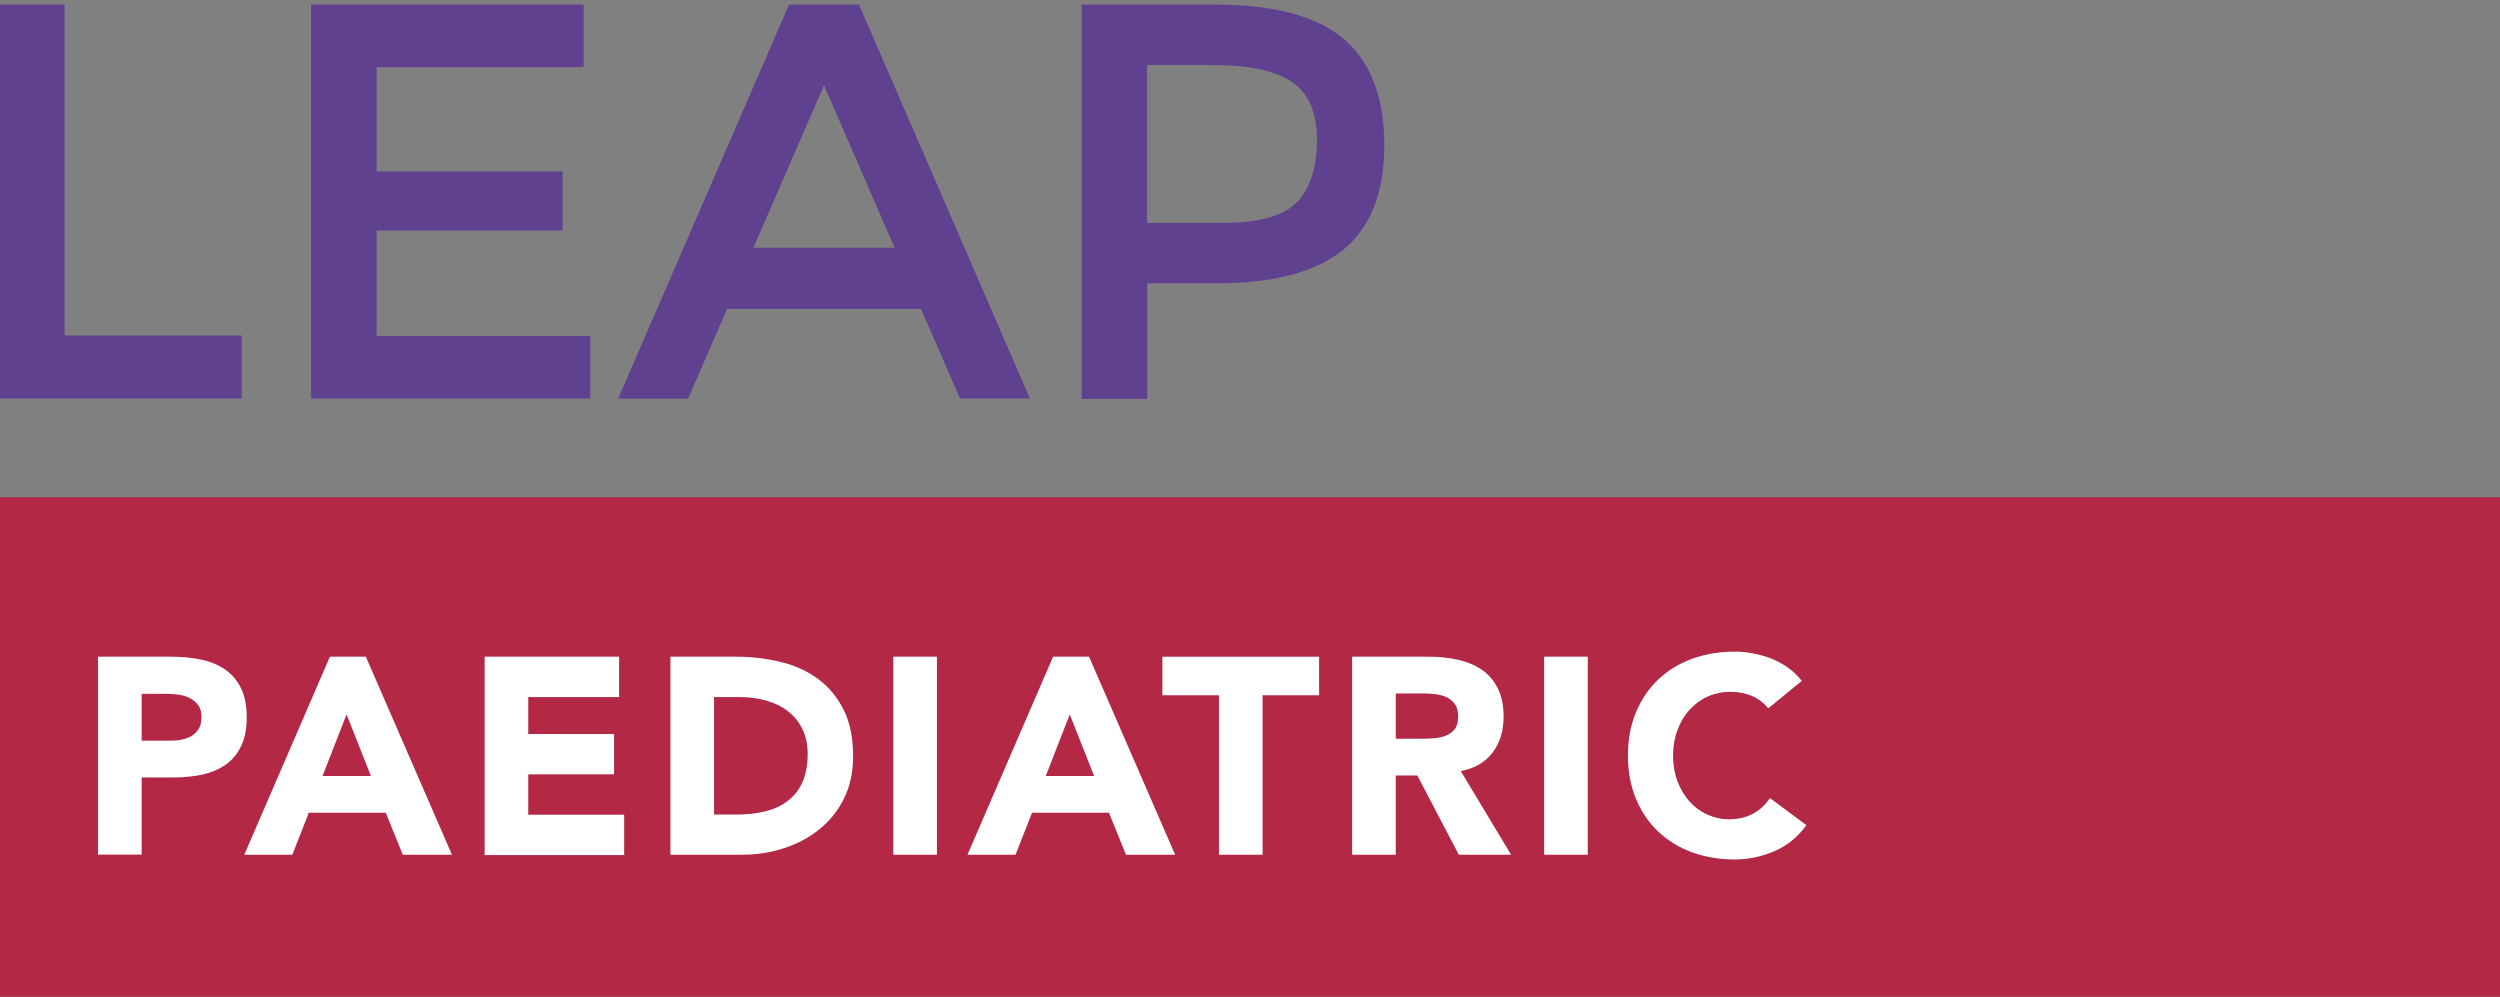 <?xml version="1.0" encoding="UTF-8"?><svg id="Layer_1" xmlns="http://www.w3.org/2000/svg" width="153" height="61" viewBox="0 0 153 61"><rect x="0" y="0" width="153" height="61" fill="#808080" stroke="none"/><defs><style>.cls-1{fill:#fff;}.cls-1,.cls-2,.cls-3{stroke-width:0px;}.cls-2{fill:#b22845;}.cls-3{fill:#5f4190;}</style></defs><g id="Layer_1-2"><rect class="cls-2" x="-.06" y="30.43" width="154.06" height="30.69"/><path class="cls-1" d="m5.99,40.19h4.5c.63,0,1.22.06,1.78.17.56.11,1.05.31,1.47.59s.75.66.99,1.13.37,1.07.37,1.79-.11,1.3-.34,1.78-.54.86-.94,1.14-.87.49-1.42.61c-.55.12-1.14.18-1.78.18h-1.95v4.72h-2.67v-12.12h0Zm2.67,5.14h1.78c.24,0,.47-.02.7-.07.22-.04.42-.12.6-.23s.32-.26.43-.44.16-.42.16-.71c0-.31-.07-.56-.21-.74-.14-.19-.33-.33-.55-.44s-.47-.17-.74-.2c-.27-.03-.53-.04-.79-.04h-1.37v2.88h0Z"/><path class="cls-1" d="m20.18,40.19h2.21l5.27,12.12h-3.01l-1.04-2.57h-4.71l-1.01,2.57h-2.94l5.24-12.12h0Zm1.03,3.53l-1.47,3.77h2.96l-1.49-3.77h0Z"/><path class="cls-1" d="m29.66,40.19h8.23v2.47h-5.56v2.26h5.25v2.47h-5.25v2.47h5.87v2.47h-8.54v-12.12h0Z"/><path class="cls-1" d="m41.03,40.19h4.01c.97,0,1.89.11,2.77.33.87.21,1.64.57,2.28,1.05.65.49,1.17,1.12,1.55,1.89.39.78.57,1.72.57,2.82,0,.98-.19,1.85-.56,2.59-.37.75-.87,1.37-1.5,1.88s-1.35.89-2.17,1.16-1.69.4-2.58.4h-4.37v-12.12h0Zm2.67,9.66h1.39c.62,0,1.19-.06,1.72-.19s.99-.33,1.38-.63c.39-.29.7-.67.91-1.14s.33-1.05.33-1.74c0-.59-.11-1.11-.33-1.55-.22-.44-.52-.8-.9-1.09s-.82-.5-1.33-.64-1.04-.21-1.6-.21h-1.57v7.19h0Z"/><path class="cls-1" d="m54.67,40.19h2.67v12.12h-2.67s0-12.12,0-12.12Z"/><path class="cls-1" d="m64.44,40.19h2.21l5.27,12.12h-3.01l-1.04-2.57h-4.71l-1.01,2.57h-2.94l5.24-12.12h0Zm1.03,3.53l-1.47,3.77h2.96l-1.49-3.77h0Z"/><path class="cls-1" d="m74.6,42.55h-3.46v-2.36h9.59v2.36h-3.46v9.76h-2.67v-9.76h0Z"/><path class="cls-1" d="m82.76,40.19h4.69c.62,0,1.2.06,1.75.18s1.04.32,1.46.6c.42.28.75.66.99,1.13.25.48.37,1.06.37,1.77,0,.86-.22,1.58-.67,2.18s-1.1.98-1.95,1.14l3.08,5.12h-3.2l-2.54-4.85h-1.32v4.85h-2.67v-12.12h0Zm2.67,5.02h1.57c.24,0,.49-.01.76-.03.27-.02.51-.07.73-.16s.4-.22.54-.4c.14-.18.21-.44.21-.77,0-.31-.06-.55-.19-.74-.13-.18-.28-.32-.48-.42-.19-.1-.42-.16-.67-.2-.25-.03-.5-.05-.74-.05h-1.74v2.75h0Z"/><path class="cls-1" d="m94.5,40.19h2.67v12.12h-2.67s0-12.12,0-12.12Z"/><path class="cls-1" d="m108.21,43.34c-.26-.32-.58-.57-.97-.74s-.82-.26-1.33-.26-.97.1-1.4.29-.8.47-1.11.81c-.32.35-.56.76-.74,1.24-.18.48-.27,1-.27,1.56s.09,1.09.27,1.57.42.88.73,1.23.67.62,1.09.81c.42.19.87.29,1.34.29.55,0,1.03-.11,1.46-.34s.77-.55,1.04-.96l2.23,1.66c-.51.72-1.17,1.25-1.95,1.59-.79.34-1.6.51-2.43.51-.95,0-1.82-.15-2.62-.44-.8-.29-1.49-.72-2.07-1.27s-1.04-1.23-1.36-2.01c-.33-.79-.49-1.66-.49-2.64s.16-1.85.49-2.64c.33-.79.78-1.46,1.36-2.01.58-.55,1.27-.98,2.07-1.27.8-.29,1.67-.44,2.62-.44.34,0,.7.03,1.07.1s.74.16,1.1.3c.36.14.71.32,1.04.55.33.23.63.51.89.84l-2.05,1.68h0Z"/><path class="cls-3" d="m-.06,24.4V.28H3.95v20.25h10.84v3.86H-.06Z"/><path class="cls-3" d="m35.72.28v3.83h-12.67v6.38h11.38v3.62h-11.38v6.45h13.08v3.83h-17.09V.28h16.68Z"/><path class="cls-3" d="m44.49,18.92l-2.38,5.48h-4.28L48.29.28h4.28l10.46,24.11h-4.28l-2.38-5.48h-11.89,0Zm10.26-3.76l-4.32-9.94-4.32,9.94h8.63Z"/><path class="cls-3" d="m82.24,2.39c1.65,1.4,2.48,3.57,2.48,6.49s-.85,5.06-2.53,6.42c-1.69,1.36-4.27,2.04-7.76,2.04h-4.22v7.07h-4.01V.28h8.15c3.6,0,6.23.7,7.88,2.1h0Zm-2.84,9.96c.8-.86,1.2-2.13,1.2-3.79s-.51-2.85-1.53-3.54-2.62-1.04-4.79-1.04h-4.08v9.66h4.65c2.22,0,3.73-.43,4.54-1.29h0Z"/></g></svg>